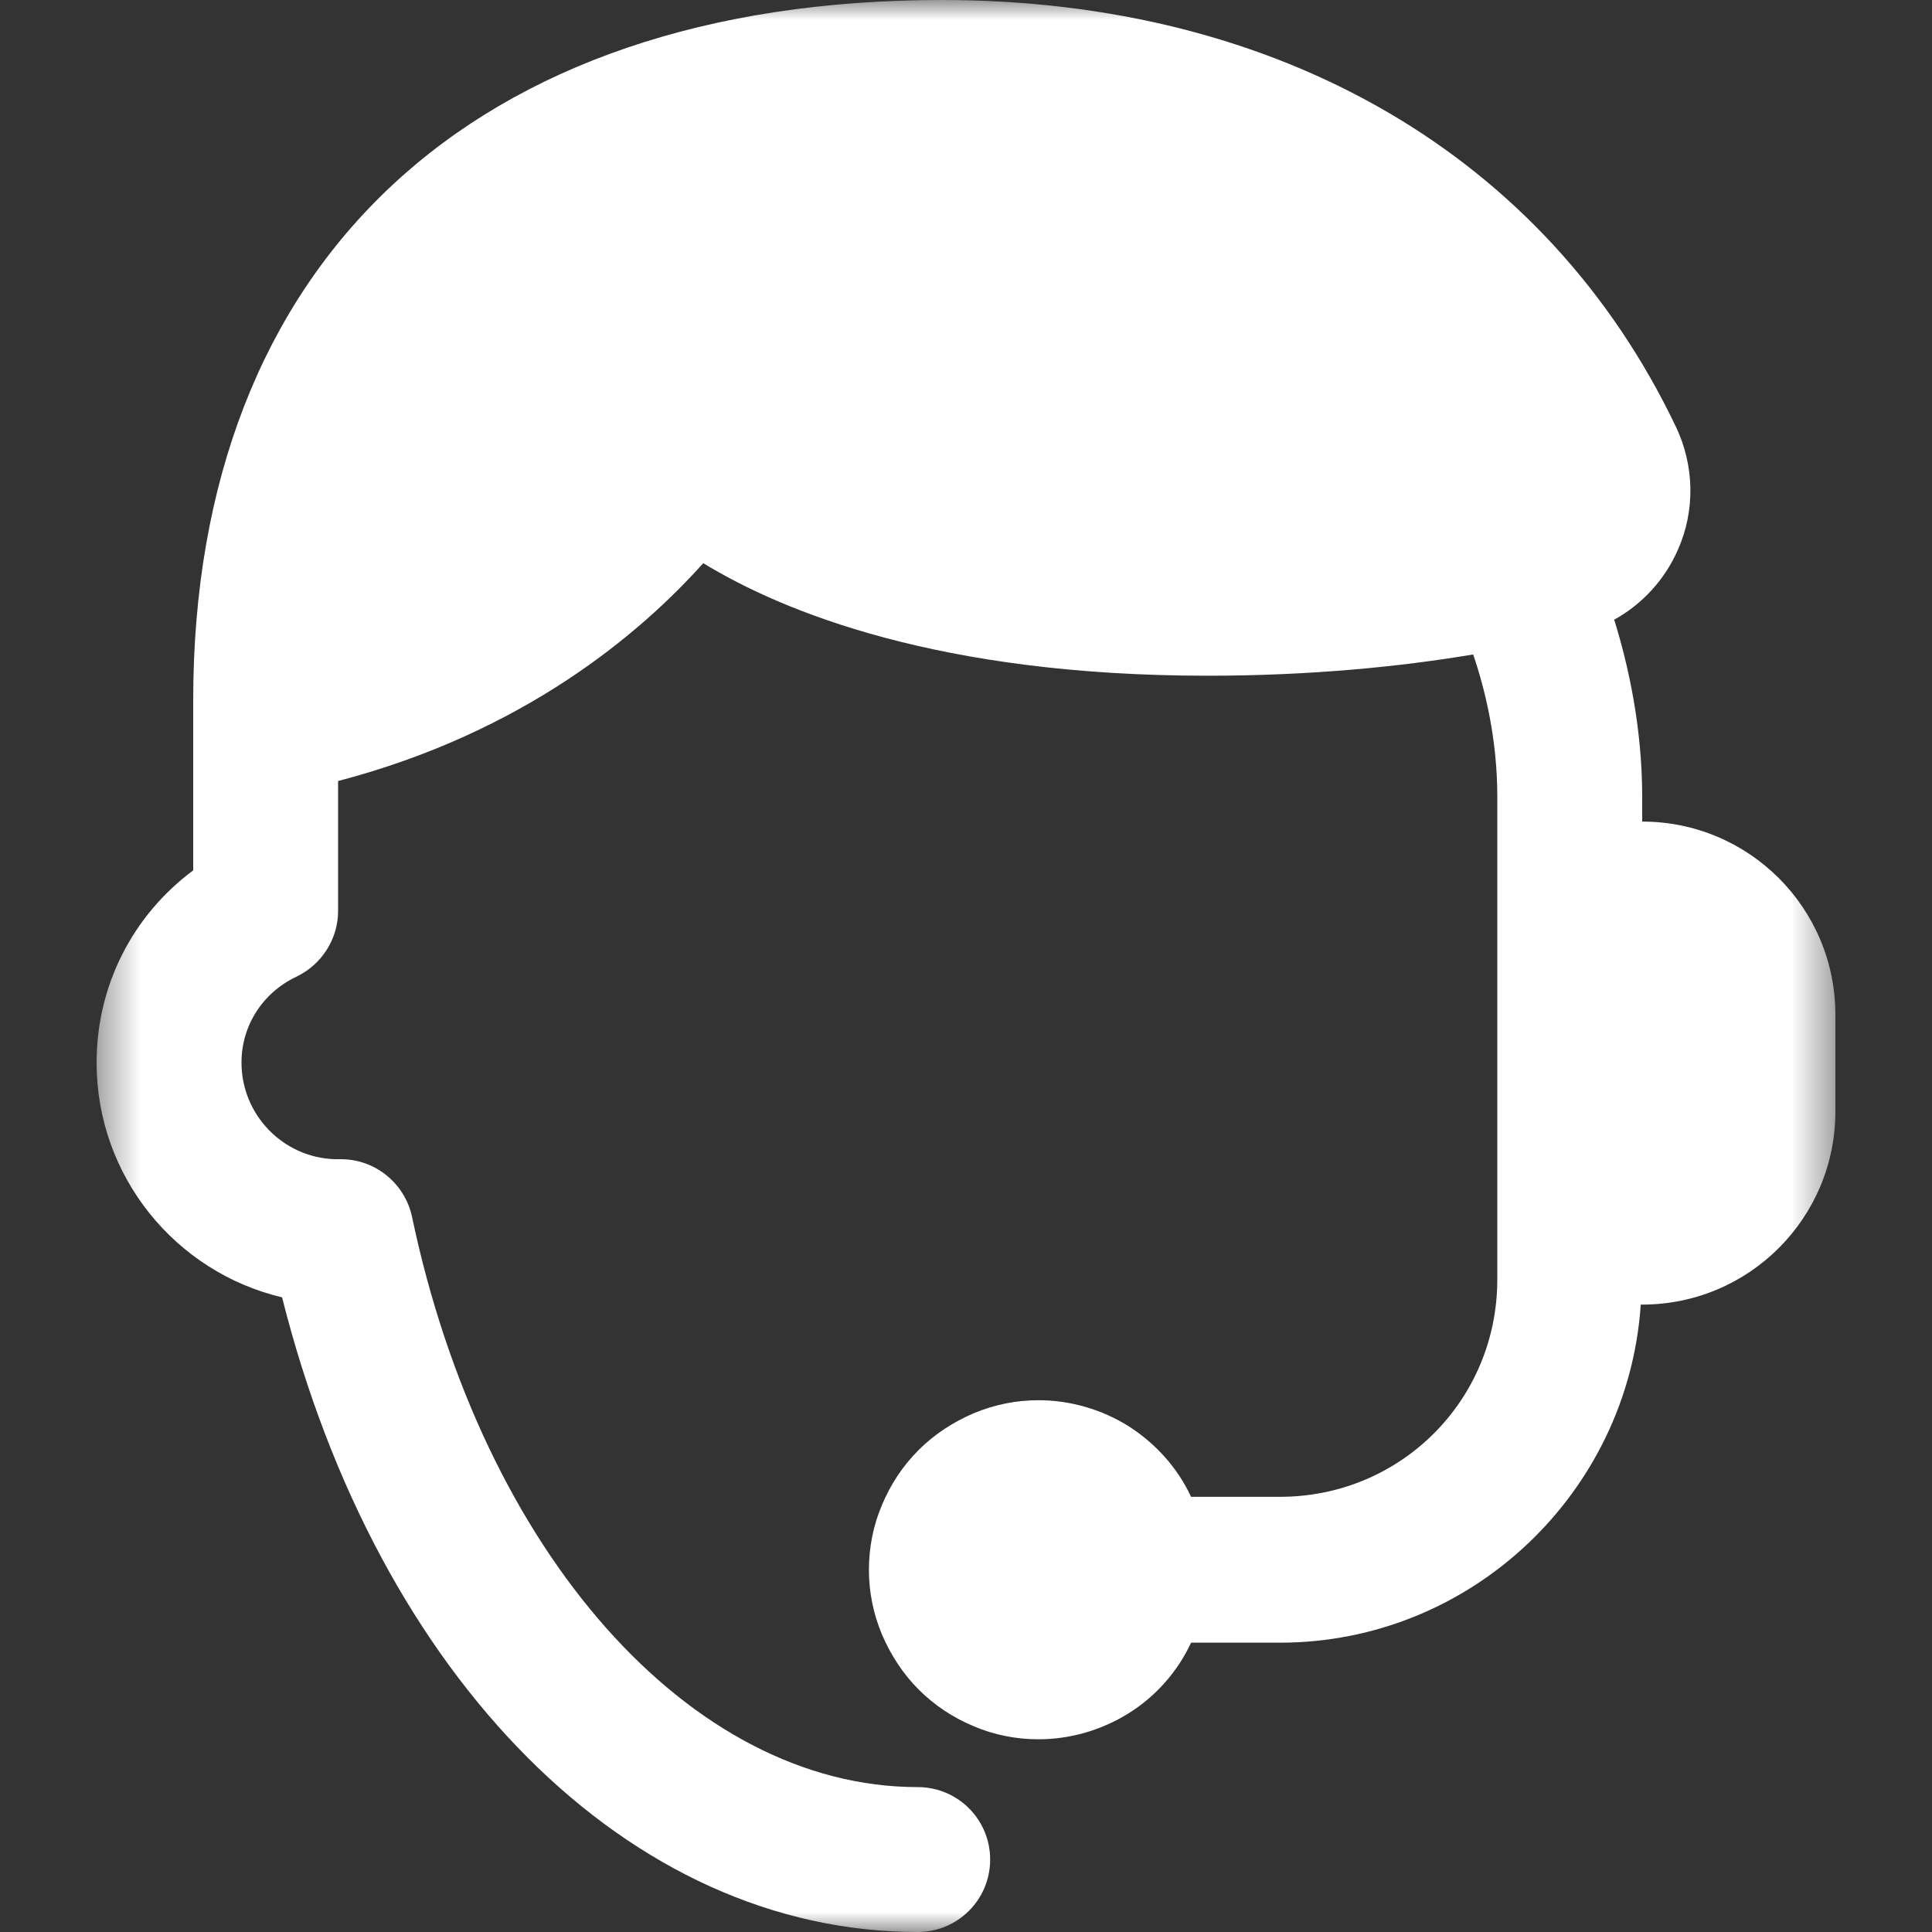 <svg width="48" height="48" viewBox="0 0 48 48" fill="none" xmlns="http://www.w3.org/2000/svg">
<rect x="0" y="0" width="48" height="48" fill="#333333" stroke="none"/>
<mask id="mask0_21_440" style="mask-type:luminance" maskUnits="userSpaceOnUse" x="2" y="0" width="44" height="48">
<path d="M45.6 0H2.4V48H45.6V0Z" fill="white"/>
</mask>
<g mask="url(#mask0_21_440)">
<path d="M23.4 0C11.748 0 4.8 6.504 4.8 17.4V21.624C3.3 22.74 2.4 24.48 2.4 26.4C2.4 29.232 4.368 31.608 7.008 32.232C9.396 41.712 15.636 48 22.8 48C23.796 48 24.6 47.196 24.6 46.2C24.6 45.204 23.796 44.4 22.8 44.4C17.148 44.4 11.988 38.568 10.236 30.228C10.056 29.4 9.324 28.8 8.472 28.8C8.436 28.8 8.376 28.8 8.328 28.8C7.032 28.764 6 27.696 6 26.4C6 25.476 6.528 24.66 7.368 24.264C7.992 23.964 8.4 23.328 8.4 22.632V19.404C13.032 18.192 15.924 15.72 17.472 13.992C19.44 15.192 23.316 16.788 30 16.788C32.58 16.788 34.812 16.56 36.6 16.26C36.888 17.1 37.2 18.348 37.2 19.788V31.788C37.2 34.788 34.8 37.188 31.8 37.188H29.592C29.256 36.468 28.716 35.868 28.044 35.436C27.372 35.016 26.592 34.788 25.8 34.788C25.248 34.788 24.708 34.896 24.192 35.112C23.688 35.328 23.22 35.628 22.824 36.024C22.428 36.42 22.128 36.876 21.912 37.392C21.696 37.896 21.588 38.448 21.588 39C21.588 39.552 21.696 40.092 21.912 40.608C22.128 41.112 22.428 41.58 22.824 41.976C23.22 42.372 23.676 42.672 24.192 42.888C24.696 43.104 25.248 43.212 25.8 43.212C26.592 43.212 27.372 42.984 28.044 42.564C28.716 42.144 29.256 41.532 29.592 40.812H31.8C36.552 40.812 40.452 37.08 40.764 32.412H40.8C43.452 32.412 45.6 30.264 45.6 27.612V25.212C45.6 22.56 43.452 20.412 40.8 20.412V19.812C40.8 18.06 40.452 16.512 40.104 15.396C40.8 15.012 41.364 14.4 41.688 13.656C42.12 12.684 42.096 11.568 41.64 10.608C38.424 3.864 31.776 0 23.4 0Z" fill="white"/>
</g>
</svg>
